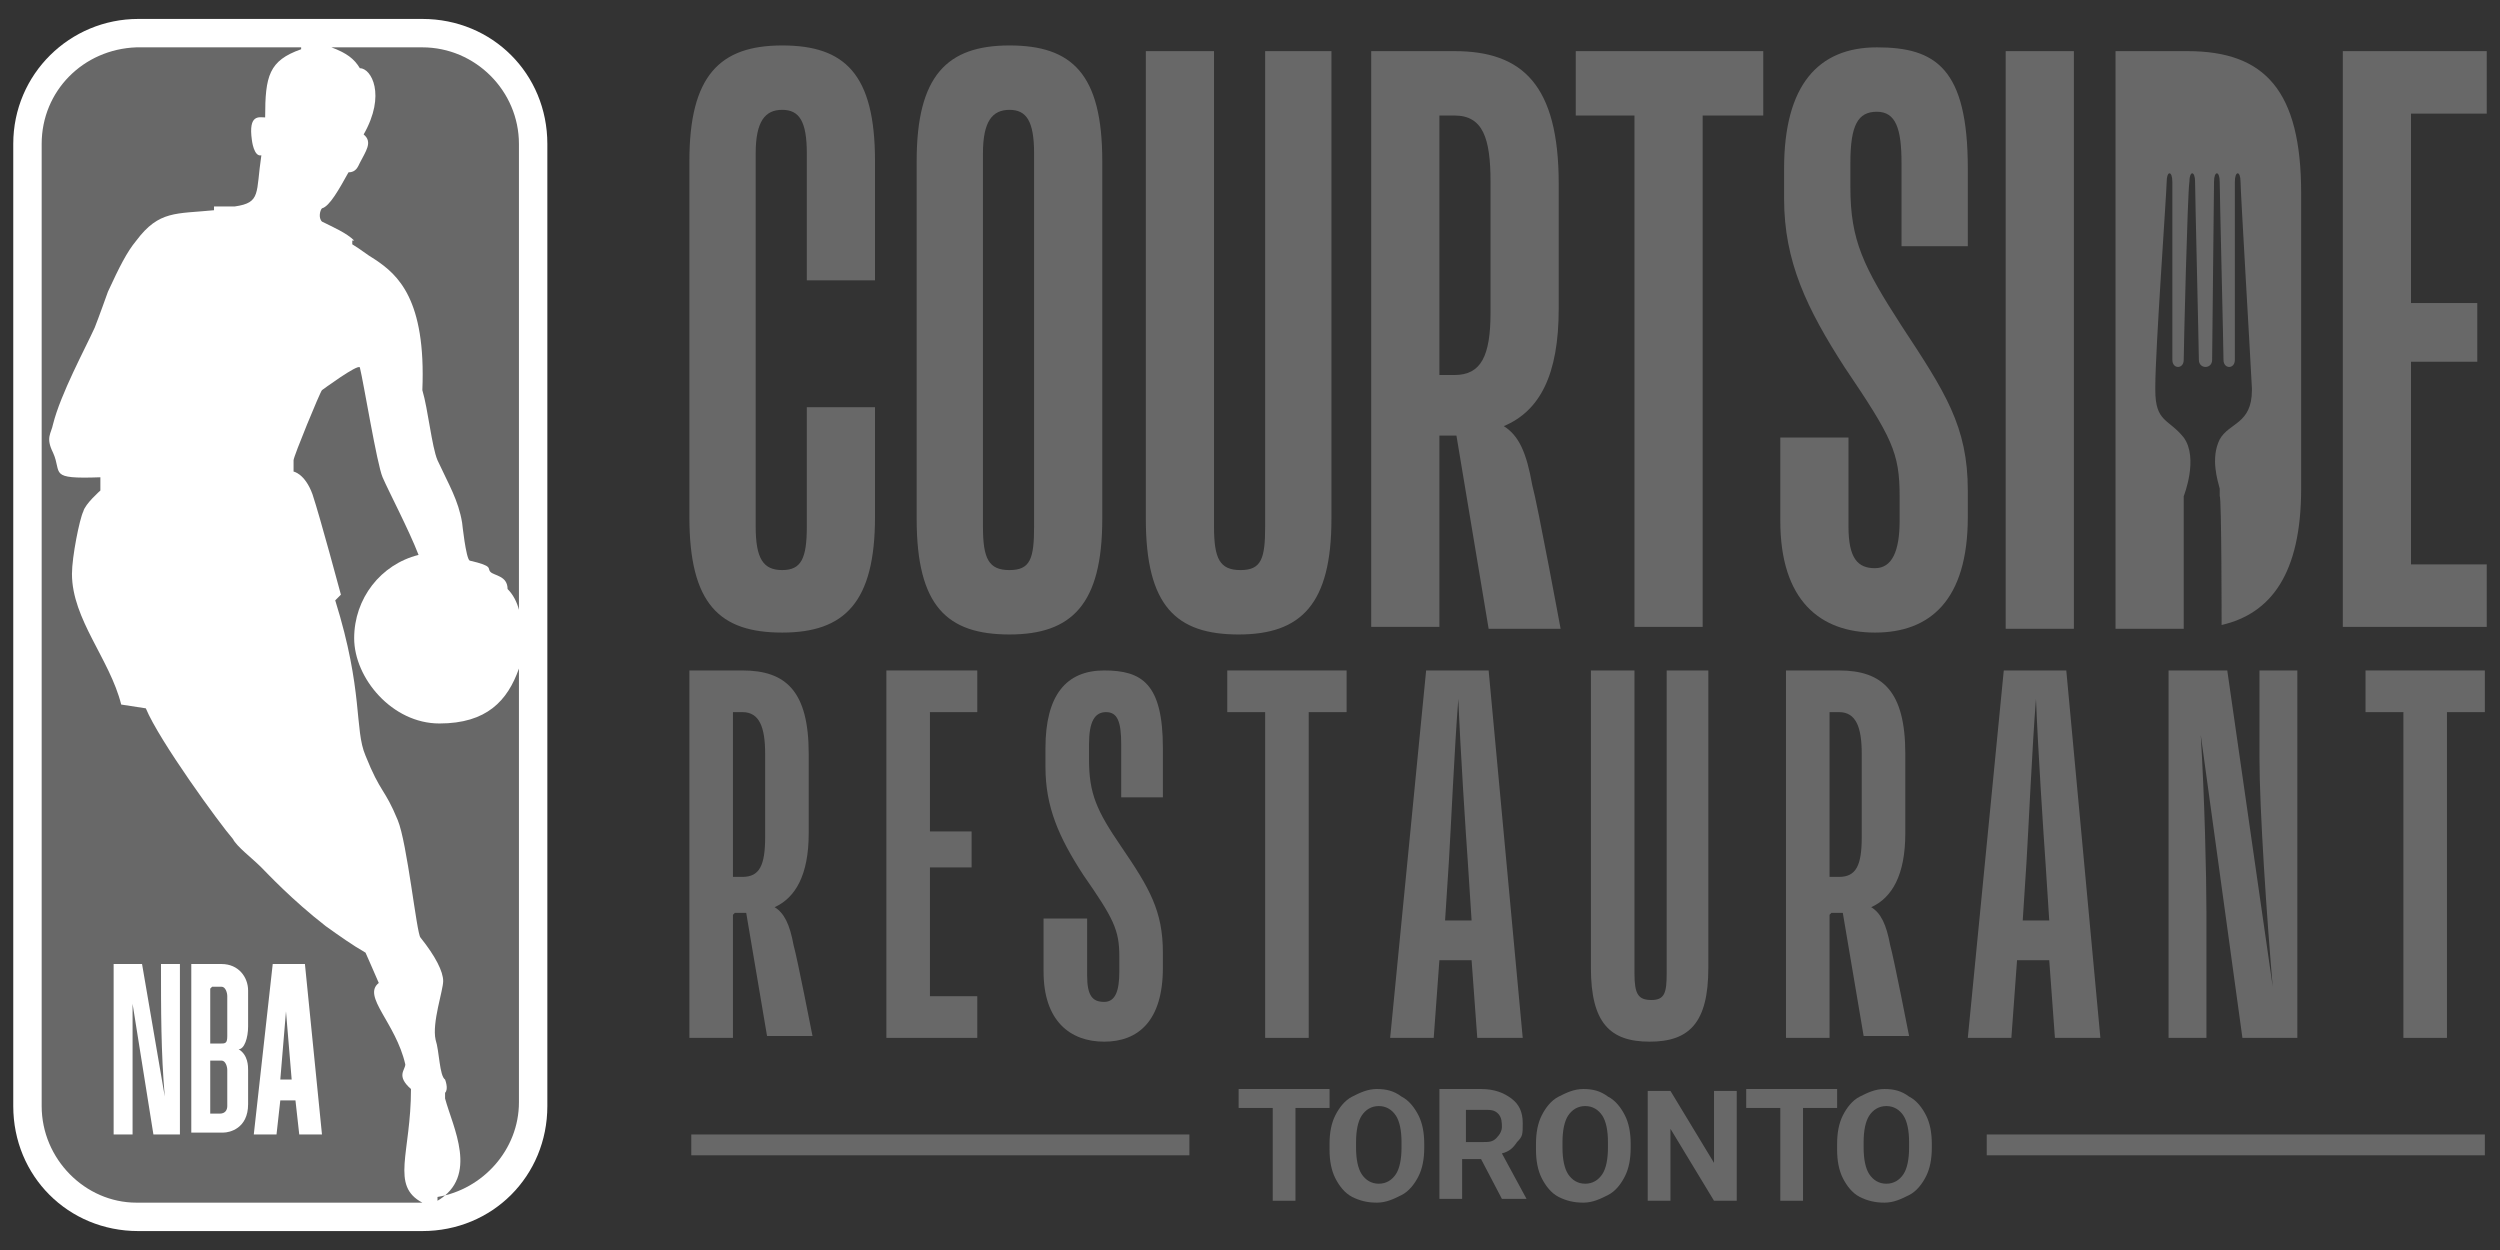 <?xml version="1.0" encoding="UTF-8"?>
<svg id="Layer_1" xmlns="http://www.w3.org/2000/svg" width="132" height="66" xmlns:xlink="http://www.w3.org/1999/xlink" version="1.1" viewBox="0 0 132 66">
  <rect x="0" y="0" width="132" height="66" fill="#333333" stroke="none"/>
  <!-- Generator: Adobe Illustrator 29.3.0, SVG Export Plug-In . SVG Version: 2.1.0 Build 146)  -->
  <defs>
    <style>
      .st0 {
        fill-rule: evenodd;
      }

      .st0, .st1 {
        fill: #fff;
      }

      .st2 {
        isolation: isolate;
      }

      .st3 {
        fill: #686868;
      }
    </style>
  </defs>
  <g>
    <path class="st3" d="M46.2,27.3c0,4.5-1.6,6.1-4.9,6.1s-4.9-1.5-4.9-6.1V8.5c0-4.5,1.6-6.1,4.9-6.1s4.9,1.5,4.9,6.1v6.3h-3.6v-6.7c0-1.7-.4-2.3-1.3-2.3s-1.4.6-1.4,2.3v19.7c0,1.7.4,2.3,1.4,2.3s1.3-.6,1.3-2.3v-6.3h3.6v5.9h0Z"/>
    <path class="st3" d="M58.2,8.5v18.9c0,4.5-1.6,6.1-4.9,6.1s-4.9-1.5-4.9-6.1V8.5c0-4.5,1.6-6.1,4.9-6.1s4.9,1.5,4.9,6.1h0ZM54.6,8.1c0-1.7-.4-2.3-1.3-2.3s-1.4.6-1.4,2.3v19.7c0,1.7.3,2.3,1.4,2.3s1.3-.6,1.3-2.3V8.1Z"/>
    <path class="st3" d="M70.3,2.7v24.7c0,4.5-1.6,6.1-4.9,6.1s-4.9-1.5-4.9-6.1V2.7h3.6v25.1c0,1.7.3,2.3,1.4,2.3s1.3-.6,1.3-2.3V2.7h3.6Z"/>
    <path class="st3" d="M76,22.9v10.2h-3.6V2.7h4.4c3.6,0,5.5,1.8,5.5,7v6.6c0,3.5-1,5.4-2.9,6.2.8.5,1.2,1.4,1.5,3.1.3,1.1,1.5,7.6,1.5,7.6h-3.8l-1.7-10.2h-1ZM76,6.1v13.7h.8c1.4,0,1.9-1,1.9-3.3v-6.9c0-2.3-.4-3.5-1.9-3.5h-.8Z"/>
    <polygon class="st3" points="89.9 6.1 89.9 33.1 86.3 33.1 86.3 6.1 83.2 6.1 83.2 2.7 93.1 2.7 93.1 6.1 89.9 6.1"/>
    <path class="st3" d="M103.9,27.3c0,4.4-2,6.1-4.9,6.1s-5-1.7-5-5.9v-4.4h3.6v4.7c0,1.7.5,2.2,1.4,2.2s1.3-.9,1.3-2.5v-1.3c0-2.3-.4-3.1-2.9-6.8-2-3.1-3.2-5.6-3.2-8.9v-1.6c0-4.4,1.8-6.4,4.9-6.4s4.8,1.1,4.8,6.4v4.1h-3.5v-4.4c0-1.8-.3-2.7-1.3-2.7s-1.4.7-1.4,2.7v1.3c0,2.8.7,4.2,2.7,7.3,2.3,3.5,3.5,5.3,3.5,8.7v1.5h0Z"/>
    <rect class="st3" x="105.9" y="2.7" width="3.6" height="30.5"/>
    <polygon class="st3" points="131.3 33.1 123.7 33.1 123.7 2.7 131.3 2.7 131.3 6 127.3 6 127.3 16 130.8 16 130.8 19.1 127.3 19.1 127.3 29.8 131.3 29.8 131.3 33.1"/>
    <path class="st3" d="M115.5,2.7h-3.8v30.5h3.6v-7s.8-2,0-3.1c-.8-1-1.5-.8-1.5-2.5s0-.1,0-.2c0-1.9.6-10.3.6-10.8,0-.6.3-.6.3,0s0,8.8,0,9.4c0,.5.6.5.6,0,0-.5.2-8.8.3-9.4,0-.6.3-.6.3,0,0,.6.2,8.9.2,9.4,0,.5.7.5.7,0,0-.7.1-8.8.1-9.4,0-.6.3-.6.3,0,0,.6.2,8.8.2,9.4,0,.5.6.5.6,0,0-.7,0-8.8,0-9.4s.3-.6.3,0c0,.5.5,8.9.6,10.9,0,0,0,.1,0,.1h0c0,1.8-1.2,1.7-1.7,2.6-.5,1-.1,2.2,0,2.6v.4c.1,0,.1,6.8.1,6.8,2.6-.6,4.2-2.7,4.2-7.2v-15.6c0-5.4-1.9-7.5-6-7.5h0Z"/>
    <path class="st1" d="M7.3,1h15c3.7,0,6.6,2.9,6.6,6.6v50.8c0,3.7-2.9,6.6-6.6,6.6H7.3c-3.7,0-6.6-2.9-6.6-6.6V7.6C.7,3.9,3.7,1,7.3,1h0Z"/>
    <path class="st3" d="M18.6,12.7v.2c.5.3.7.5,1.2.8,1.2.8,2.7,2.1,2.5,6.9.3,1,.5,3,.8,3.7.6,1.3,1.1,2.1,1.3,3.3,0,0,.2,1.9.4,2,1.3.3.9.4,1.1.6.2.2.9.2.9.9.3.3.5.7.6,1.1V7.6c0-2.8-2.3-5.1-5.1-5.1h-4.8c.8.3,1.2.6,1.5,1.1.6,0,1.4,1.4.2,3.5.5.4.1.9-.2,1.5-.1.2-.2.5-.6.5-.5.9-1,1.8-1.4,1.9-.1.1-.2.5,0,.7.6.3,1.3.6,1.7,1h0Z"/>
    <path class="st3" d="M23.1,63.4h0c2.2-1.3.8-3.9.4-5.4v-.3c.2-.2,0-.7,0-.7-.3-.2-.3-1.5-.5-2.1-.2-.9.4-2.6.4-3.1s-.4-1.3-1.2-2.3c-.2-.2-.7-5-1.2-6.2-.7-1.7-.9-1.4-1.7-3.4-.6-1.4-.1-3.4-1.6-8.2l.3-.3s-1.1-4.1-1.5-5.3c-.4-1.1-1-1.2-1-1.2v-.6c0-.2,1.4-3.6,1.5-3.7,0,0,1.9-1.4,2-1.2.2.8.9,5.1,1.2,5.8.3.7,1.4,2.8,1.9,4.1-2,.5-3.4,2.3-3.4,4.4s2,4.5,4.5,4.5,3.6-1.2,4.2-2.9v22.9c0,2.5-1.9,4.6-4.3,5h0Z"/>
    <path class="st3" d="M15.9,2.6c-1.7.6-1.9,1.4-1.9,3.6-.3,0-.9-.2-.7,1.2,0,0,.1.9.5.8-.3,2,0,2.5-1.4,2.7-.3,0-.6,0-1.1,0v.2c-2,.2-2.9,0-4.1,1.6-.5.6-.9,1.4-1.5,2.7,0,0-.5,1.4-.7,1.9-.5,1.1-1.8,3.5-2.2,5.1-.1.5-.4.7,0,1.5.5,1.1-.3,1.4,2.5,1.3v.7s-.8.7-.9,1.1c-.2.4-.6,2.4-.6,3.3,0,2.4,2,4.5,2.6,6.9l1.3.2c.7,1.7,3.9,6.1,4.6,6.9,0,0,0,0,0,0,.2.4,1,1,1.5,1.5.3.3,1.6,1.7,3.4,3.1.7.5,1.4,1,2.1,1.4,0,0,.4.9.7,1.6-.9.7.9,2.1,1.4,4.3,0,.3-.5.6.3,1.3,0,3.4-1.1,5.1.6,6H7.2c-2.7,0-5-2.3-5-5.1V7.6c0-2.8,2.2-5,5-5.1h8.7Z"/>
    <path class="st0" d="M6,50.9v9h1c0-2.3,0-4.6,0-6.9l1.1,6.9h1.4v-9h-1c0,2.4,0,4.7.2,7l-1.2-7h-1.5Z"/>
    <path class="st0" d="M14.4,50.9l-1,9h1.2l.2-1.8h.8l.2,1.8h1.2l-.9-9h-1.6ZM15.1,53.4l.3,3.6h-.6l.3-3.6h0Z"/>
    <path class="st1" d="M10.1,50.9v8.9h1.7c.3,0,1.3-.2,1.3-1.5v-1.8c0-.2,0-.8-.5-1.1.3,0,.5-.6.5-1.2v-1.9c0-.7-.5-1.4-1.4-1.4h-1.6ZM11.2,52.1h.5c.2,0,.3.3.3.5v2.1c0,.4-.1.4-.4.4h-.5v-2.9h0ZM11.2,56h.5c.2,0,.3.3.3.5v1.9c0,.2-.1.4-.4.4h-.5s0-2.8,0-2.8h0Z"/>
    <path class="st3" d="M38.7,48.3v6.5h-2.3v-19.4h2.8c2.3,0,3.5,1.1,3.5,4.4v4.2c0,2.2-.7,3.4-1.8,3.9.5.3.8.9,1,2,.2.7,1,4.8,1,4.8h-2.4l-1.1-6.5h-.6ZM38.7,37.6v8.7h.5c.9,0,1.2-.6,1.2-2.1v-4.4c0-1.4-.3-2.2-1.2-2.2h-.5Z"/>
    <polygon class="st3" points="51.6 54.8 46.8 54.8 46.8 35.4 51.6 35.4 51.6 37.6 49.1 37.6 49.1 43.9 51.3 43.9 51.3 45.8 49.1 45.8 49.1 52.6 51.6 52.6 51.6 54.8"/>
    <path class="st3" d="M61.4,51.1c0,2.8-1.3,3.9-3.1,3.9s-3.2-1.1-3.2-3.7v-2.8h2.3v3c0,1.1.3,1.4.9,1.4s.8-.6.8-1.6v-.8c0-1.4-.3-2-1.9-4.3-1.3-2-2-3.6-2-5.7v-1c0-2.8,1.1-4.1,3.1-4.1s3.1.7,3.1,4.1v2.6h-2.2v-2.8c0-1.2-.2-1.7-.8-1.7s-.9.5-.9,1.7v.8c0,1.8.4,2.7,1.7,4.6,1.5,2.2,2.2,3.4,2.2,5.6v1h0Z"/>
    <polygon class="st3" points="69.1 37.6 69.1 54.8 66.8 54.8 66.8 37.6 64.8 37.6 64.8 35.4 71.1 35.4 71.1 37.6 69.1 37.6"/>
    <path class="st3" d="M77.8,50.7h-1.8l-.3,4.1h-2.3l1.9-19.4h3.3l1.8,19.4h-2.4l-.3-4.1h0ZM76.2,48.6h1.5l-.2-3.1c-.1-1.4-.4-6-.5-8.6-.2,2.5-.4,7-.5,8.6l-.2,3.1h0Z"/>
    <path class="st3" d="M90.2,35.4v15.7c0,2.9-1,3.9-3.1,3.9s-3.1-1-3.1-3.9v-15.7h2.3v16c0,1.1.2,1.4.9,1.4s.8-.4.8-1.4v-16h2.3Z"/>
    <path class="st3" d="M96.6,48.3v6.5h-2.3v-19.4h2.8c2.3,0,3.5,1.1,3.5,4.4v4.2c0,2.2-.7,3.4-1.8,3.9.5.3.8.9,1,2,.2.7,1,4.8,1,4.8h-2.4l-1.1-6.5h-.6ZM96.6,37.6v8.7h.5c.9,0,1.2-.6,1.2-2.1v-4.4c0-1.4-.3-2.2-1.2-2.2h-.5Z"/>
    <path class="st3" d="M108.3,50.7h-1.8l-.3,4.1h-2.3l1.9-19.4h3.3l1.8,19.4h-2.4l-.3-4.1h0ZM106.7,48.6h1.5l-.2-3.1c-.1-1.4-.4-6-.5-8.6-.2,2.5-.4,7-.5,8.6l-.2,3.1h0Z"/>
    <path class="st3" d="M116.5,54.8h-2v-19.4h3.1l2.4,16.7c-.3-3.5-.7-9.3-.7-12.1v-4.6h2v19.4h-2.9l-2.2-16c.2,3.3.3,7.4.3,9.4v6.6h0Z"/>
    <polygon class="st3" points="129.2 37.6 129.2 54.8 126.9 54.8 126.9 37.6 124.9 37.6 124.9 35.4 131.2 35.4 131.2 37.6 129.2 37.6"/>
  </g>
  <g class="st2">
    <path class="st3" d="M70.2,58.5h-1.8v4.9h-1.2v-4.9h-1.8v-1h4.8v1h0Z"/>
  </g>
  <g class="st2">
    <path class="st3" d="M75.2,60.6c0,.6-.1,1.1-.3,1.5s-.5.8-.9,1c-.4.2-.8.4-1.3.4s-.9-.1-1.3-.3c-.4-.2-.7-.6-.9-1s-.3-.9-.3-1.5v-.3c0-.6.1-1.1.3-1.5.2-.4.5-.8.9-1,.4-.2.8-.4,1.3-.4s.9.1,1.3.4c.4.2.7.6.9,1,.2.4.3.9.3,1.5v.3ZM74,60.3c0-.6-.1-1.1-.3-1.4-.2-.3-.5-.5-.9-.5s-.7.2-.9.5c-.2.3-.3.8-.3,1.4v.3c0,.6.1,1.1.3,1.4.2.3.5.5.9.5s.7-.2.9-.5.3-.8.3-1.4v-.3Z"/>
    <path class="st3" d="M78.2,61.2h-1v2.1h-1.2v-5.8h2.2c.7,0,1.2.2,1.6.5s.6.7.6,1.3,0,.7-.3,1c-.2.3-.4.5-.8.6l1.3,2.4h0c0,0-1.3,0-1.3,0l-1.1-2.1ZM77.3,60.3h1c.3,0,.5,0,.7-.2.2-.2.3-.4.3-.6s0-.5-.2-.7-.4-.2-.7-.2h-1v1.8h0Z"/>
    <path class="st3" d="M86.1,60.6c0,.6-.1,1.1-.3,1.5s-.5.8-.9,1c-.4.2-.8.4-1.3.4s-.9-.1-1.3-.3c-.4-.2-.7-.6-.9-1s-.3-.9-.3-1.5v-.3c0-.6.1-1.1.3-1.5s.5-.8.9-1c.4-.2.8-.4,1.3-.4s.9.1,1.3.4c.4.2.7.6.9,1,.2.4.3.9.3,1.5v.3ZM84.9,60.3c0-.6-.1-1.1-.3-1.4-.2-.3-.5-.5-.9-.5s-.7.2-.9.5c-.2.3-.3.8-.3,1.4v.3c0,.6.1,1.1.3,1.4.2.3.5.5.9.5s.7-.2.9-.5.3-.8.3-1.4v-.3Z"/>
  </g>
  <g class="st2">
    <path class="st3" d="M91.7,63.4h-1.2l-2.3-3.8v3.8h-1.2v-5.8h1.2l2.3,3.8v-3.8h1.2v5.8Z"/>
  </g>
  <g class="st2">
    <path class="st3" d="M97,58.5h-1.8v4.9h-1.2v-4.9h-1.8v-1h4.8v1Z"/>
  </g>
  <g class="st2">
    <path class="st3" d="M102,60.6c0,.6-.1,1.1-.3,1.5s-.5.8-.9,1c-.4.2-.8.4-1.3.4s-.9-.1-1.3-.3c-.4-.2-.7-.6-.9-1s-.3-.9-.3-1.5v-.3c0-.6.1-1.1.3-1.5s.5-.8.9-1c.4-.2.8-.4,1.3-.4s.9.1,1.3.4c.4.2.7.6.9,1,.2.4.3.9.3,1.5v.3ZM100.8,60.3c0-.6-.1-1.1-.3-1.4-.2-.3-.5-.5-.9-.5s-.7.2-.9.5c-.2.3-.3.8-.3,1.4v.3c0,.6.1,1.1.3,1.4.2.3.5.5.9.5s.7-.2.9-.5.3-.8.3-1.4v-.3Z"/>
  </g>
  <rect class="st3" x="104.9" y="59.9" width="26.3" height="1.1"/>
  <rect class="st3" x="36.5" y="59.9" width="26.3" height="1.1"/>
</svg>